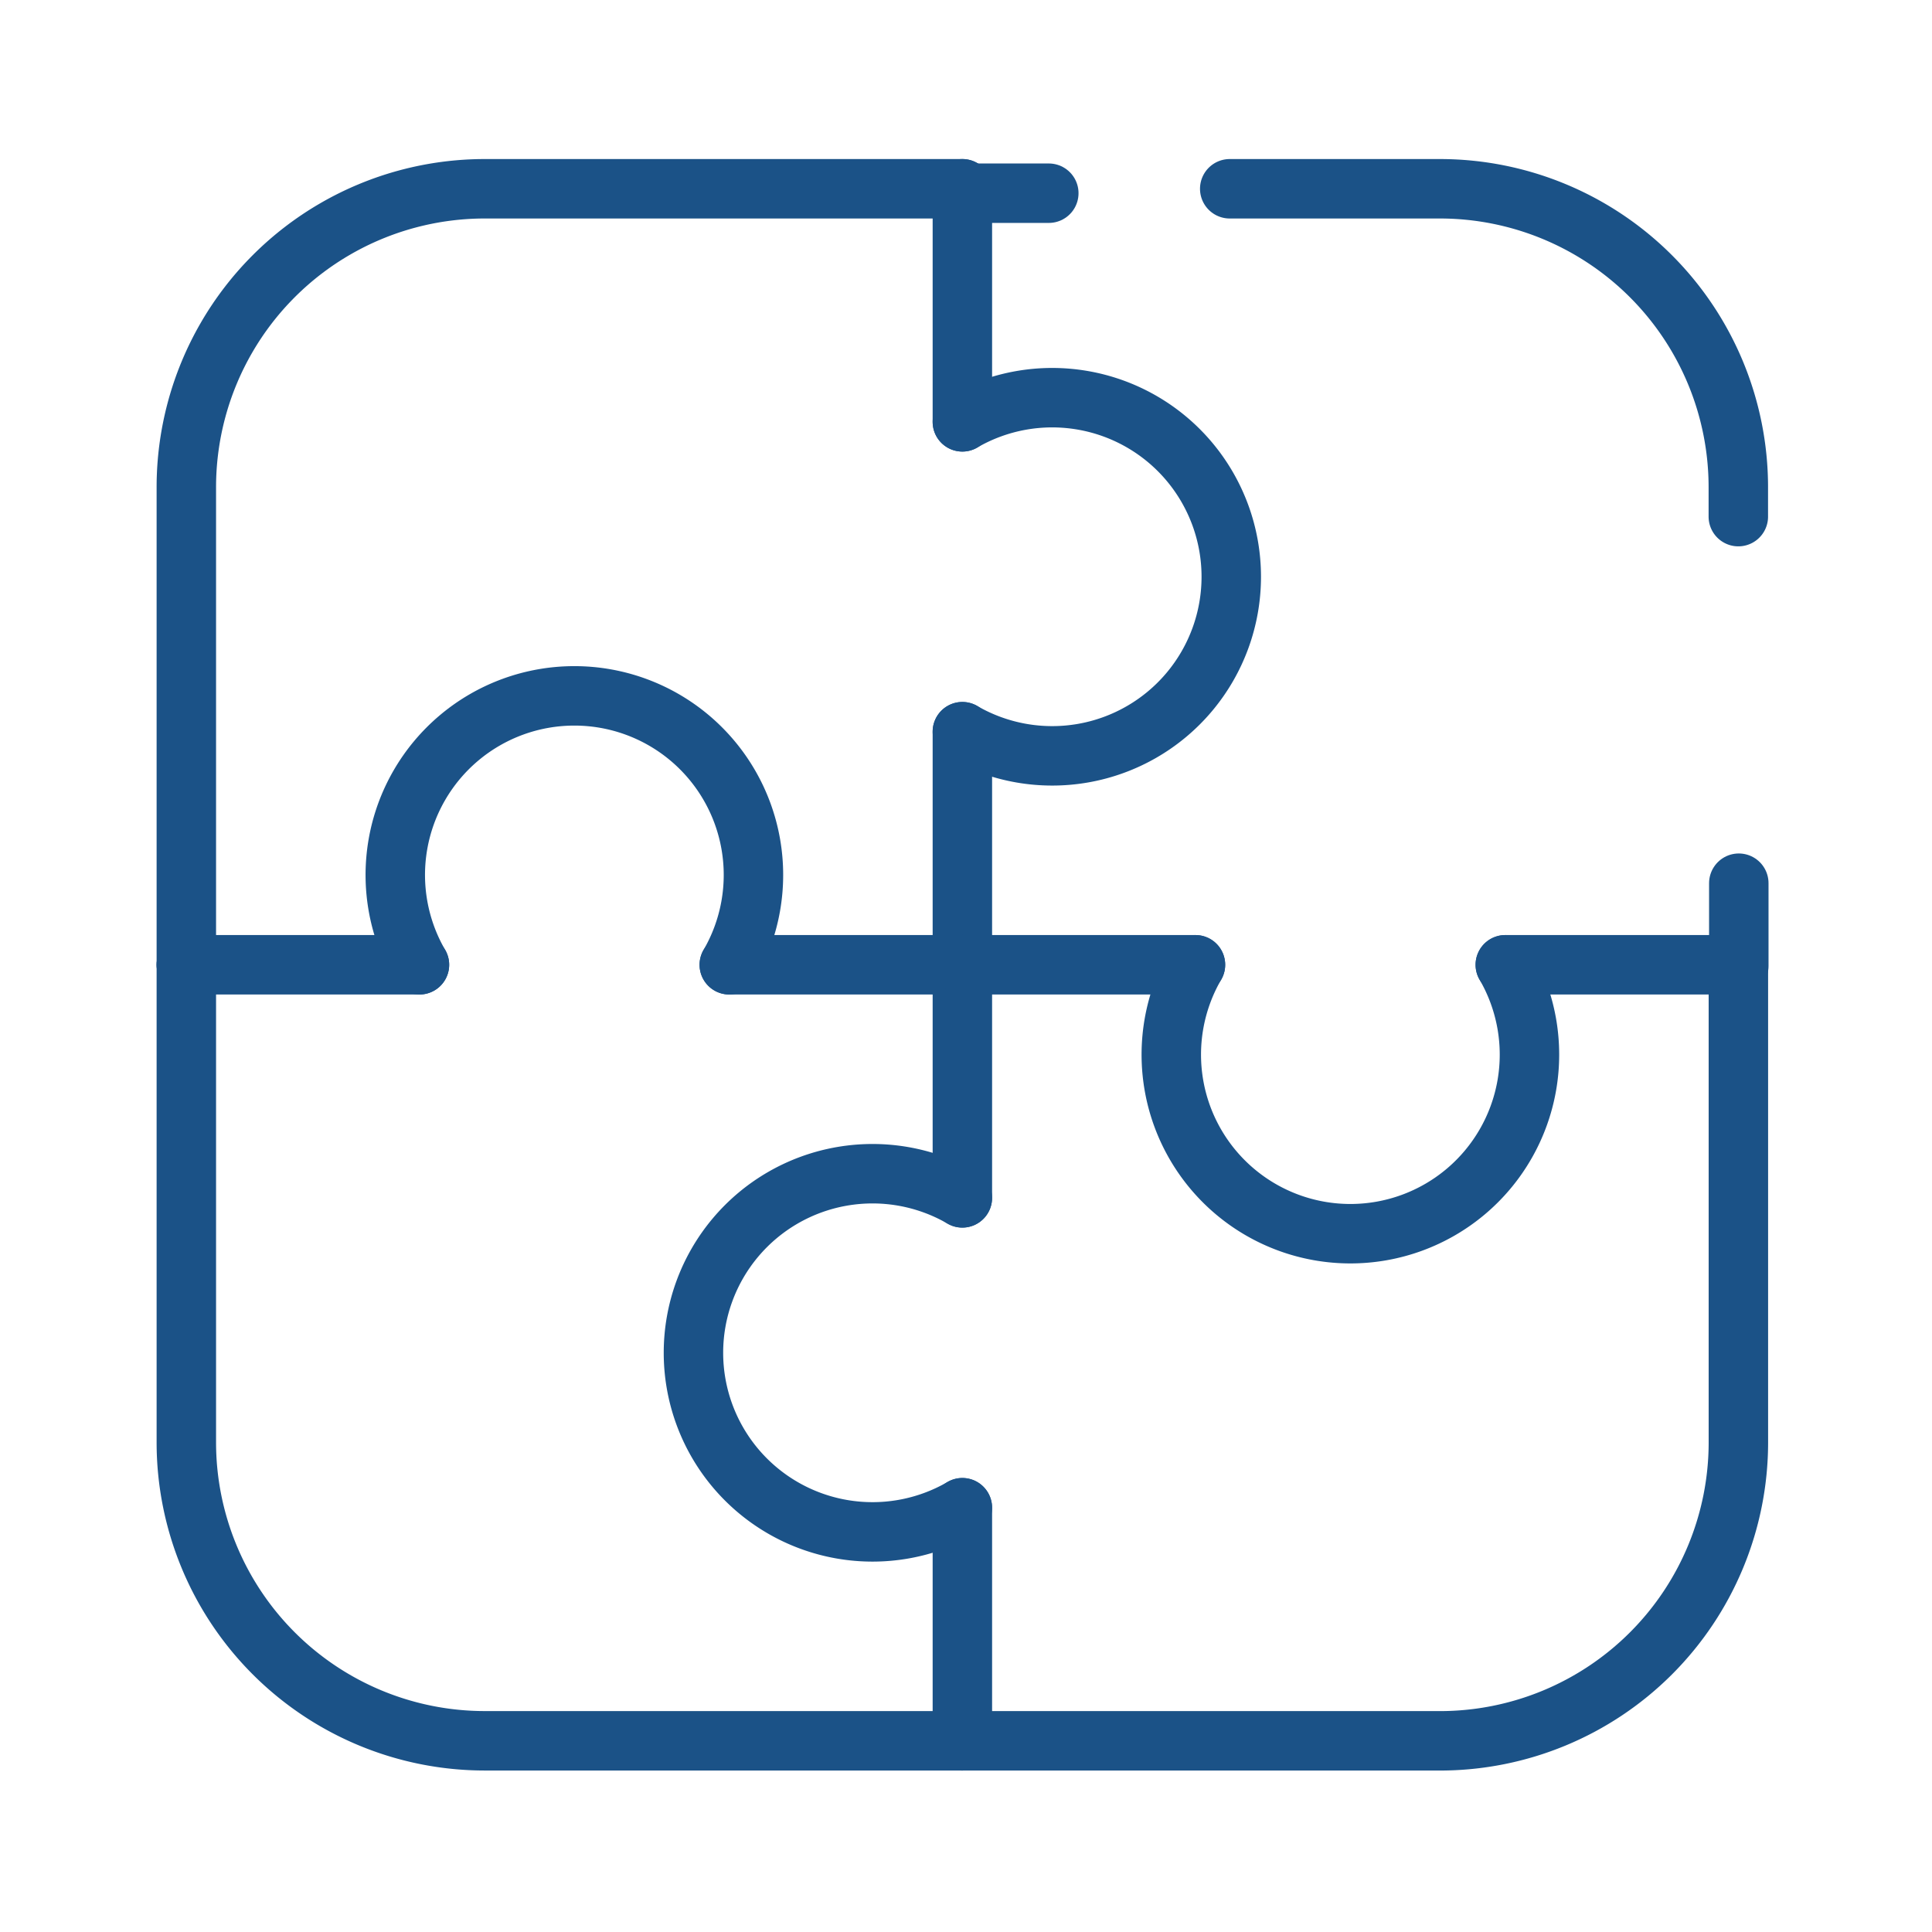 <svg xmlns="http://www.w3.org/2000/svg" xmlns:xlink="http://www.w3.org/1999/xlink" width="65" height="65" viewBox="0 0 65 65">
  <defs>
    <clipPath id="clip-path">
      <rect id="Rectangle_2082" data-name="Rectangle 2082" width="65" height="65" fill="none" stroke="#1b5287" stroke-width="2"/>
    </clipPath>
  </defs>
  <g id="Integration_Enhancement" data-name="Integration Enhancement" transform="translate(0.291 0.419)">
    <g id="Group_5609" data-name="Group 5609" transform="translate(-0.291 -0.419)" clip-path="url(#clip-path)">
      <path id="Path_460" data-name="Path 460" d="M50.108,24H34.042A10.041,10.041,0,0,0,24,34.042V50.108" transform="translate(-17.731 -17.649)" fill="none" stroke="#1b5287" stroke-linecap="round" stroke-linejoin="round" stroke-width="2"/>
      <path id="Path_461" data-name="Path 461" d="M154.108,128v16.067a10.042,10.042,0,0,1-10.042,10.042H128" transform="translate(-95.622 -95.541)" fill="none" stroke="#1b5287" stroke-linecap="round" stroke-linejoin="round" stroke-width="2"/>
      <path id="Path_462" data-name="Path 462" d="M50.108,154.108H34.042A10.042,10.042,0,0,1,24,144.067V128" transform="translate(-17.731 -95.541)" fill="none" stroke="#1b5287" stroke-linecap="round" stroke-linejoin="round" stroke-width="2"/>
      <line id="Line_49" data-name="Line 49" y1="7.842" transform="translate(32.378 32.459)" fill="none" stroke="#1b5287" stroke-linecap="round" stroke-linejoin="round" stroke-width="2"/>
      <line id="Line_50" data-name="Line 50" y1="7.842" transform="translate(32.378 24.617)" fill="none" stroke="#1b5287" stroke-linecap="round" stroke-linejoin="round" stroke-width="2"/>
      <line id="Line_51" data-name="Line 51" y1="7.842" transform="translate(32.378 50.725)" fill="none" stroke="#1b5287" stroke-linecap="round" stroke-linejoin="round" stroke-width="2"/>
      <line id="Line_52" data-name="Line 52" y2="7.842" transform="translate(32.378 6.351)" fill="none" stroke="#1b5287" stroke-linecap="round" stroke-linejoin="round" stroke-width="2"/>
      <line id="Line_53" data-name="Line 53" x1="7.842" transform="translate(24.536 32.459)" fill="none" stroke="#1b5287" stroke-linecap="round" stroke-linejoin="round" stroke-width="2"/>
      <line id="Line_54" data-name="Line 54" x1="7.842" transform="translate(6.27 32.459)" fill="none" stroke="#1b5287" stroke-linecap="round" stroke-linejoin="round" stroke-width="2"/>
      <line id="Line_55" data-name="Line 55" x2="7.842" transform="translate(50.644 32.459)" fill="none" stroke="#1b5287" stroke-linecap="round" stroke-linejoin="round" stroke-width="2"/>
      <line id="Line_56" data-name="Line 56" x2="7.842" transform="translate(32.378 32.459)" fill="none" stroke="#1b5287" stroke-linecap="round" stroke-linejoin="round" stroke-width="2"/>
      <path id="Path_463" data-name="Path 463" d="M101.037,156.813a6.025,6.025,0,1,0,0,10.425" transform="translate(-68.66 -116.512)" fill="none" stroke="#1b5287" stroke-linecap="round" stroke-linejoin="round" stroke-width="2"/>
      <path id="Path_464" data-name="Path 464" d="M156.813,128a6.025,6.025,0,1,0,10.424,0" transform="translate(-116.593 -95.541)" fill="none" stroke="#1b5287" stroke-linecap="round" stroke-linejoin="round" stroke-width="2"/>
      <path id="Path_465" data-name="Path 465" d="M128,63.237a6.025,6.025,0,1,0,0-10.425" transform="translate(-95.622 -38.62)" fill="none" stroke="#1b5287" stroke-linecap="round" stroke-linejoin="round" stroke-width="2"/>
      <path id="Path_466" data-name="Path 466" d="M63.237,101.037a6.025,6.025,0,1,0-10.424,0" transform="translate(-38.701 -68.578)" fill="none" stroke="#1b5287" stroke-linecap="round" stroke-linejoin="round" stroke-width="2"/>
      <line id="Line_57" data-name="Line 57" x2="2.786" transform="translate(32.5 6.5)" fill="none" stroke="#1b5287" stroke-linecap="round" stroke-linejoin="round" stroke-width="2"/>
      <path id="Path_467" data-name="Path 467" d="M163.831,24H170.9a10.042,10.042,0,0,1,10.042,10.042V44.1" transform="translate(-122.458 -17.649)" fill="none" stroke="#1b5287" stroke-linecap="round" stroke-linejoin="round" stroke-width="2" stroke-dasharray="23.831 23.831"/>
      <line id="Line_58" data-name="Line 58" y2="2.786" transform="translate(58.5 29.714)" fill="none" stroke="#1b5287" stroke-linecap="round" stroke-linejoin="round" stroke-width="2"/>
    </g>
  </g>
</svg>
